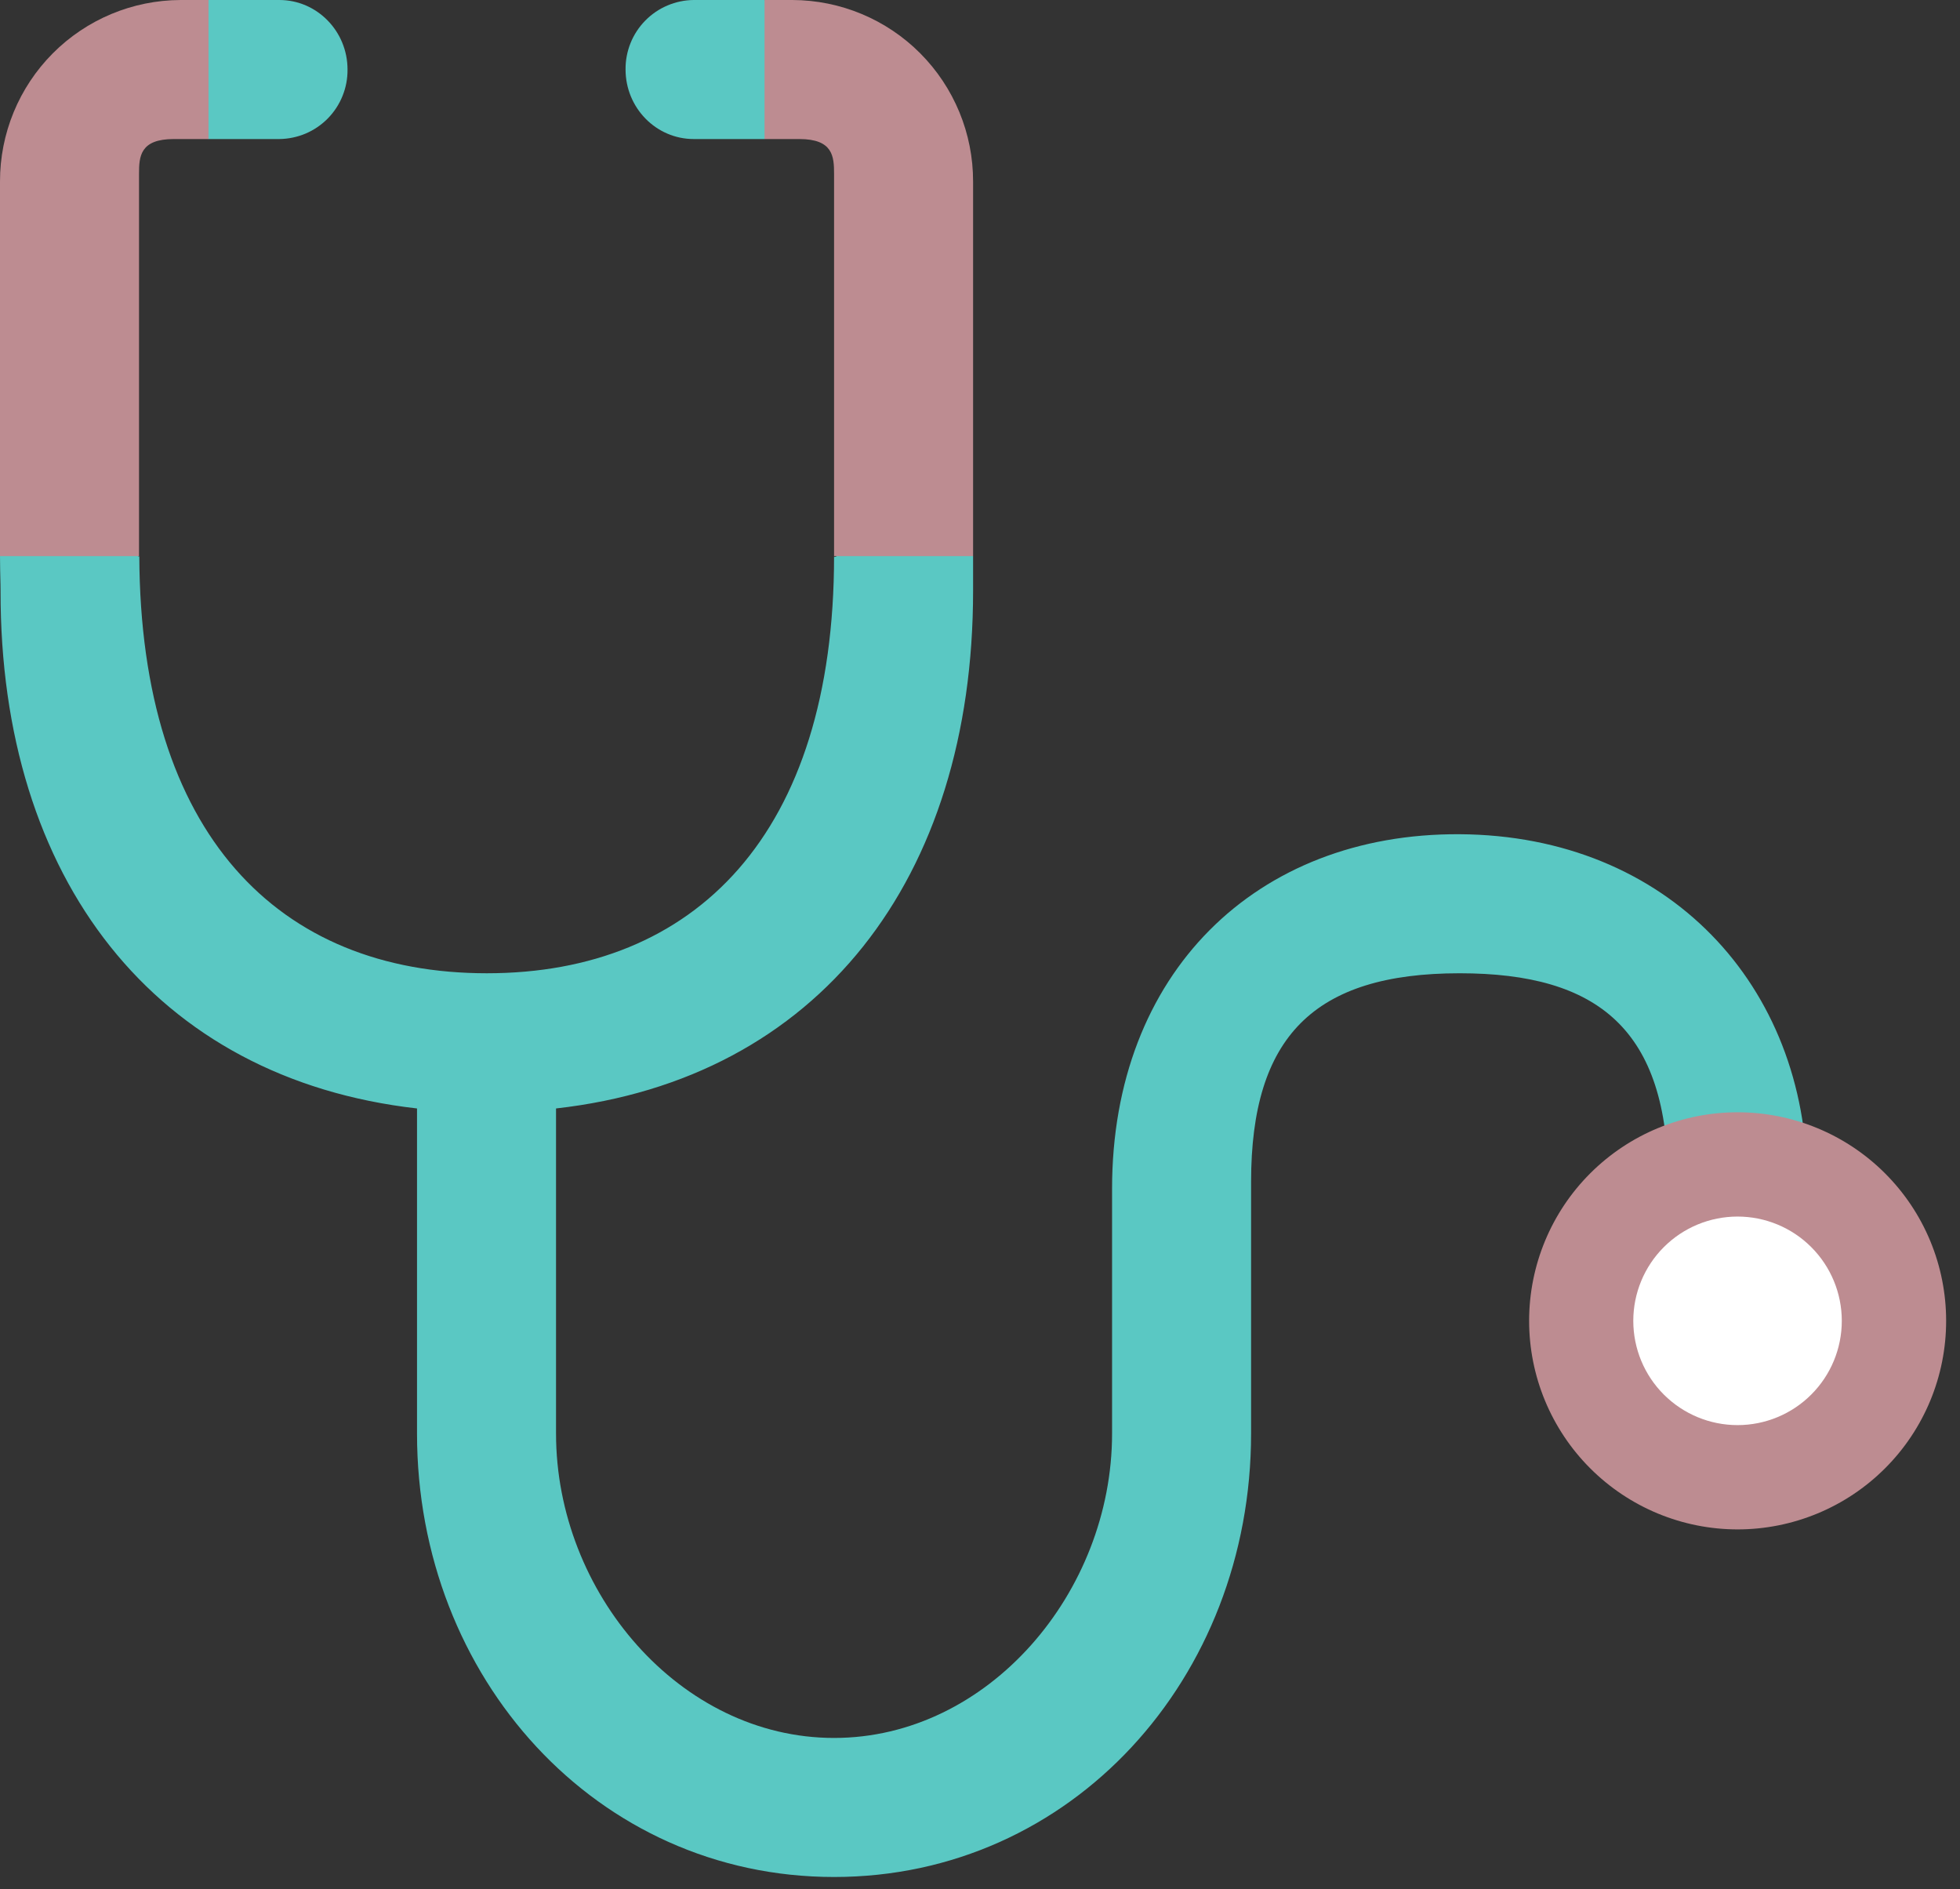<svg width="55" height="53" viewBox="0 0 55 53" fill="none" xmlns="http://www.w3.org/2000/svg">
<rect x="0" y="0" width="55" height="53" fill="#333333" stroke="none"/>
<path d="M7.839 3.901C8.092 3.898 8.343 3.846 8.577 3.747C8.81 3.648 9.022 3.503 9.2 3.322C9.377 3.141 9.518 2.927 9.612 2.691C9.707 2.456 9.755 2.204 9.752 1.95C9.752 0.874 8.894 0 7.839 0H5.851L3.901 1.95L5.851 3.901H7.839ZM31.206 33.352C31.206 27.306 35.248 23.372 40.958 23.405C46.81 23.44 50.71 27.659 50.71 33.157V37.067H46.81V33.157C46.81 28.895 44.859 27.306 40.958 27.306C36.87 27.306 35.107 29.088 35.107 33.157V40.221C35.107 47.089 30.069 52.661 23.405 52.661C16.74 52.661 11.702 47.069 11.702 40.221V31.099C4.349 30.264 -2.01626e-07 24.663 0.016 16.578L0.014 16.403C0.008 16.188 0 15.831 0 15.603L1.95 13.653C1.95 13.653 3.909 15.769 3.909 15.603C3.938 23.405 7.817 27.306 13.661 27.306C19.504 27.306 23.405 23.405 23.405 15.603C23.405 15.868 25.355 13.653 25.355 13.653L27.306 15.603V16.578C27.306 24.667 22.964 30.27 15.603 31.099V40.221C15.603 44.678 19.079 48.76 23.405 48.76C27.731 48.76 31.206 44.678 31.206 40.221V33.352ZM17.554 1.95C17.554 3.027 18.412 3.901 19.467 3.901H21.454L23.405 1.95L21.454 0H19.467C19.213 0.002 18.962 0.055 18.729 0.154C18.495 0.253 18.284 0.397 18.106 0.579C17.928 0.76 17.788 0.974 17.693 1.21C17.599 1.445 17.551 1.697 17.554 1.95Z" fill="#5AC8C3"/>
<path d="M5.067 0H5.851V3.901H4.876C3.932 3.901 3.901 4.388 3.901 4.876V15.603H6.04027e-06V5.092C-0.002 3.746 0.53 2.453 1.48 1.498C2.43 0.543 3.72 0.005 5.067 0ZM48.76 42.909C49.528 42.909 50.289 42.757 50.999 42.463C51.709 42.169 52.354 41.738 52.897 41.195C53.441 40.652 53.872 40.007 54.166 39.297C54.46 38.587 54.611 37.826 54.611 37.058C54.611 36.289 54.46 35.528 54.166 34.818C53.872 34.108 53.441 33.464 52.897 32.92C52.354 32.377 51.709 31.946 50.999 31.652C50.289 31.358 49.528 31.206 48.76 31.206C47.208 31.206 45.72 31.823 44.623 32.92C43.525 34.017 42.909 35.506 42.909 37.058C42.909 38.609 43.525 40.098 44.623 41.195C45.72 42.292 47.208 42.909 48.76 42.909ZM21.454 0H22.238C23.585 0.005 24.875 0.543 25.825 1.498C26.775 2.453 27.308 3.746 27.306 5.092V15.603H23.405V4.876C23.405 4.388 23.374 3.901 22.43 3.901H21.454V0Z" fill="#BD8C91"/>
<path d="M48.758 39.983C49.533 39.983 50.278 39.675 50.826 39.126C51.375 38.578 51.683 37.834 51.683 37.058C51.683 36.282 51.375 35.538 50.826 34.989C50.278 34.44 49.533 34.132 48.758 34.132C47.982 34.132 47.238 34.44 46.689 34.989C46.14 35.538 45.832 36.282 45.832 37.058C45.832 37.834 46.14 38.578 46.689 39.126C47.238 39.675 47.982 39.983 48.758 39.983Z" fill="white"/>
</svg>
